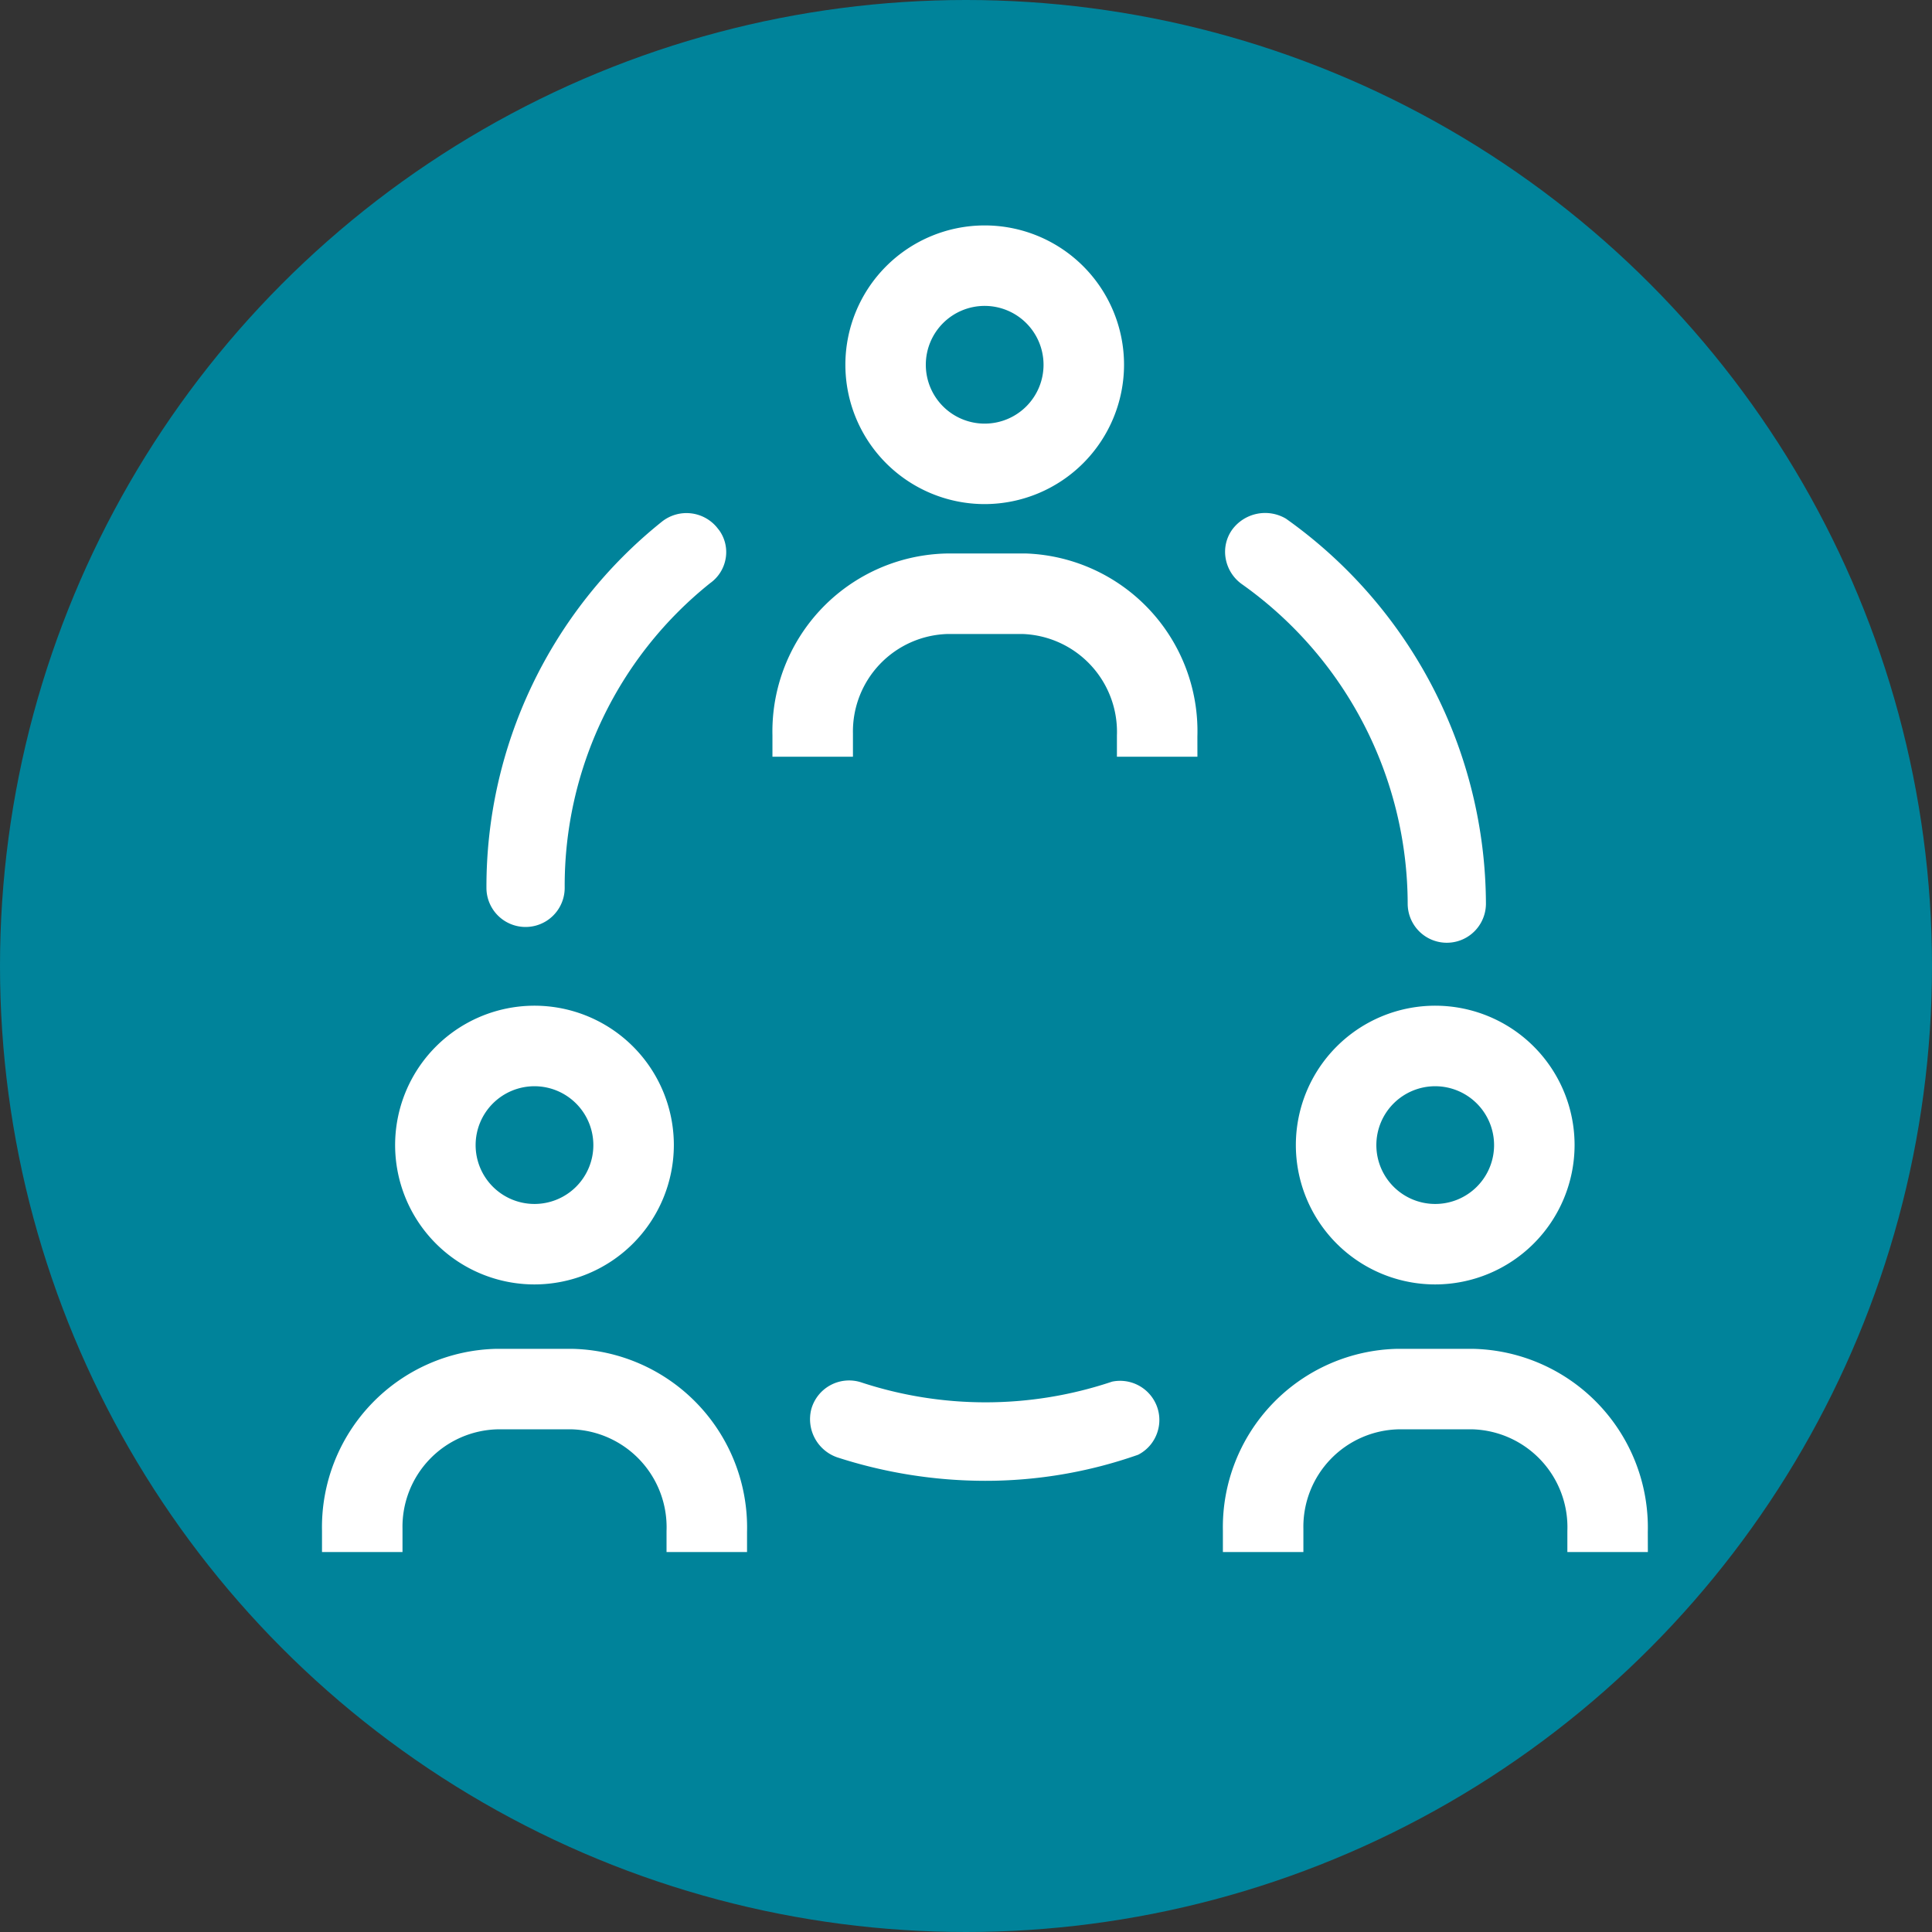 <svg xmlns="http://www.w3.org/2000/svg" xmlns:xlink="http://www.w3.org/1999/xlink" width="60" height="60" viewBox="0 0 60 60">
  <rect x="0" y="0" width="60" height="60" fill="#333333" stroke="none"/>
  <defs>
    <clipPath id="clip-path">
      <rect id="Rectangle_5230" data-name="Rectangle 5230" width="41.178" height="41.2" fill="none"/>
    </clipPath>
  </defs>
  <g id="Group_31262" data-name="Group 31262" transform="translate(-801 -5641)">
    <circle id="Ellipse_1898" data-name="Ellipse 1898" cx="30" cy="30" r="30" transform="translate(801 5641)" fill="#00839a"/>
    <g id="Group_31238" data-name="Group 31238" transform="translate(811 5648)">
      <g id="Group_31237" data-name="Group 31237" transform="translate(0 0)" clip-path="url(#clip-path)">
        <path id="Path_45001" data-name="Path 45001" d="M20.581,8.655a4.327,4.327,0,1,1,4.327-4.328,4.333,4.333,0,0,1-4.327,4.328m0-6.155a1.828,1.828,0,1,0,1.827,1.827A1.829,1.829,0,0,0,20.581,2.5" transform="translate(0 0)" fill="#fff"/>
        <path id="Path_45002" data-name="Path 45002" d="M27.187,16.5h-2.5v-.658a3.042,3.042,0,0,0-2.939-3.153H19.437a3.028,3.028,0,0,0-2.948,3.085V16.5h-2.5v-.658a5.529,5.529,0,0,1,5.423-5.653l2.454,0a5.524,5.524,0,0,1,5.32,5.685Z" transform="translate(0 0)" fill="#fff"/>
        <path id="Path_45003" data-name="Path 45003" d="M12.537,10.338a1.181,1.181,0,0,1-.48.77,12.028,12.028,0,0,0-4.52,9.46,1.215,1.215,0,1,1-2.43.01A14.517,14.517,0,0,1,10.557,9.2a1.227,1.227,0,0,1,1.7.17l.08.1a1.163,1.163,0,0,1,.2.87" transform="translate(0 0)" fill="#fff"/>
        <path id="Path_45004" data-name="Path 45004" d="M25.947,37.468a1.206,1.206,0,0,1-.6.71,14.273,14.273,0,0,1-4.74.81h-.02a14.936,14.936,0,0,1-4.59-.73,1.254,1.254,0,0,1-.8-1.5,1.218,1.218,0,0,1,1.54-.83,12.341,12.341,0,0,0,7.74,0l.06-.02a1.221,1.221,0,0,1,1.33.63,1.205,1.205,0,0,1,.08.93" transform="translate(0 0)" fill="#fff"/>
        <path id="Path_45005" data-name="Path 45005" d="M36.147,21.058a1.215,1.215,0,0,1-2.43.01,12.2,12.2,0,0,0-5.14-9.92,1.24,1.24,0,0,1-.51-.79,1.183,1.183,0,0,1,.2-.91,1.271,1.271,0,0,1,1.67-.34,14.723,14.723,0,0,1,6.21,11.95" transform="translate(0 0)" fill="#fff"/>
        <path id="Path_45006" data-name="Path 45006" d="M6.6,32.889a4.328,4.328,0,1,1,4.327-4.327A4.333,4.333,0,0,1,6.6,32.889m0-6.155a1.828,1.828,0,1,0,1.827,1.828A1.83,1.83,0,0,0,6.6,26.734" transform="translate(0 0)" fill="#fff"/>
        <path id="Path_45007" data-name="Path 45007" d="M13.2,41.2H10.7v-.658a3.042,3.042,0,0,0-2.939-3.153H5.448A3.027,3.027,0,0,0,2.5,40.474V41.2H0v-.658a5.541,5.541,0,0,1,5.423-5.653H7.751A5.552,5.552,0,0,1,13.2,40.578Z" transform="translate(0 0)" fill="#fff"/>
        <path id="Path_45008" data-name="Path 45008" d="M34.577,32.889A4.328,4.328,0,1,1,38.9,28.562a4.333,4.333,0,0,1-4.328,4.327m0-6.155A1.828,1.828,0,1,0,36.4,28.562a1.83,1.83,0,0,0-1.828-1.828" transform="translate(0 0)" fill="#fff"/>
        <path id="Path_45009" data-name="Path 45009" d="M41.176,41.2h-2.5v-.658a3.042,3.042,0,0,0-2.939-3.153H33.426a3.027,3.027,0,0,0-2.948,3.085V41.2h-2.5v-.658A5.541,5.541,0,0,1,33.4,34.889h2.327a5.552,5.552,0,0,1,5.447,5.689Z" transform="translate(0 0)" fill="#fff"/>
      </g>
    </g>
  </g>
</svg>
